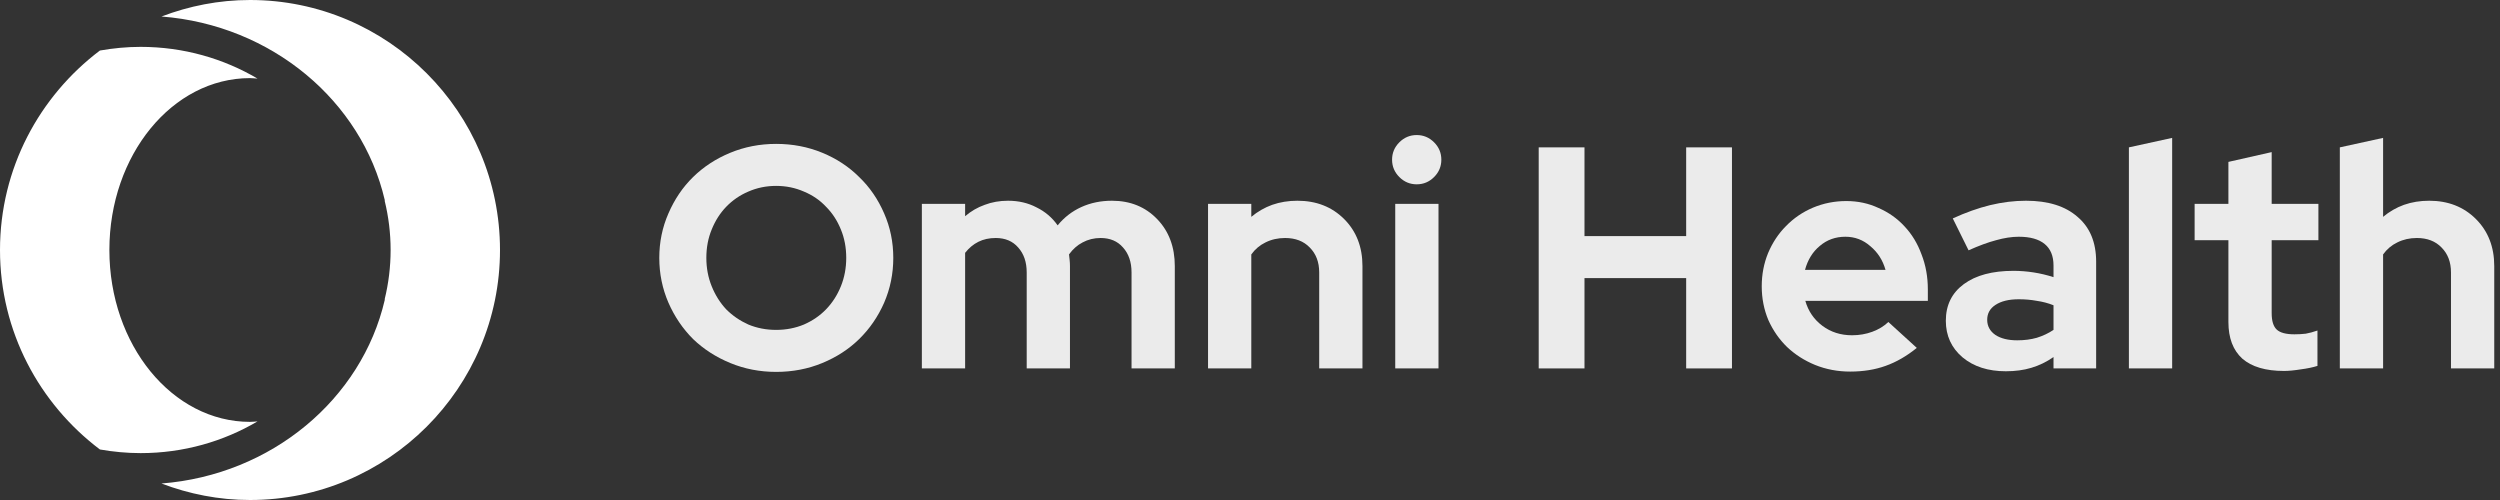 <svg width="190" height="38" viewBox="0 0 190 38" fill="none" xmlns="http://www.w3.org/2000/svg">
<rect x="0" y="0" width="190" height="38" fill="#333333" stroke="none"/>
<path d="M29.241 15.202L29.241 15.283C29.528 16.461 29.687 17.708 29.687 19C29.687 20.292 29.528 21.539 29.241 22.717L29.241 22.797C27.488 30.329 20.646 36.093 12.271 36.746C14.368 37.544 16.63 38 19 38C29.476 38 38 29.476 38 19C38 8.524 29.476 -4.88459e-05 19 -4.793e-05C16.63 -4.77228e-05 14.368 0.456 12.274 1.254C20.646 1.905 27.488 7.671 29.241 15.202Z" fill="white"/>
<path d="M7.593 34.16C8.598 34.335 9.631 34.437 10.688 34.437C13.956 34.437 16.995 33.544 19.57 32.027C19.38 32.039 19.192 32.062 19 32.062C13.098 32.062 8.313 26.215 8.313 19C8.313 11.785 13.098 5.937 19 5.937C19.192 5.937 19.38 5.961 19.57 5.973C16.998 4.455 13.956 3.562 10.688 3.562C9.631 3.562 8.598 3.665 7.593 3.84C2.993 7.313 4.19779e-05 12.806 4.25194e-05 19C4.30609e-05 25.194 2.993 30.687 7.593 34.16Z" fill="white"/>
<path d="M67.89 19.6C67.89 20.8 67.658 21.936 67.194 23.008C66.73 24.064 66.098 24.984 65.298 25.768C64.514 26.536 63.578 27.144 62.49 27.592C61.402 28.04 60.234 28.264 58.986 28.264C57.754 28.264 56.594 28.04 55.506 27.592C54.418 27.144 53.474 26.536 52.674 25.768C51.89 24.984 51.266 24.064 50.802 23.008C50.338 21.936 50.106 20.8 50.106 19.6C50.106 18.4 50.338 17.272 50.802 16.216C51.266 15.144 51.89 14.224 52.674 13.456C53.474 12.672 54.418 12.056 55.506 11.608C56.594 11.16 57.754 10.936 58.986 10.936C60.234 10.936 61.402 11.16 62.49 11.608C63.578 12.056 64.514 12.672 65.298 13.456C66.098 14.224 66.73 15.144 67.194 16.216C67.658 17.272 67.89 18.4 67.89 19.6ZM64.314 19.6C64.314 18.816 64.178 18.096 63.906 17.44C63.634 16.768 63.258 16.192 62.778 15.712C62.314 15.216 61.754 14.832 61.098 14.56C60.442 14.272 59.738 14.128 58.986 14.128C58.234 14.128 57.53 14.272 56.874 14.56C56.234 14.832 55.674 15.216 55.194 15.712C54.73 16.192 54.362 16.768 54.09 17.44C53.818 18.096 53.682 18.816 53.682 19.6C53.682 20.368 53.818 21.088 54.09 21.76C54.362 22.432 54.73 23.016 55.194 23.512C55.674 23.992 56.234 24.376 56.874 24.664C57.53 24.936 58.234 25.072 58.986 25.072C59.738 25.072 60.442 24.936 61.098 24.664C61.754 24.376 62.314 23.992 62.778 23.512C63.258 23.016 63.634 22.432 63.906 21.76C64.178 21.088 64.314 20.368 64.314 19.6Z" fill="white" fill-opacity="0.9"/>
<path d="M70.061 28V15.496H73.349V16.432C73.797 16.048 74.293 15.76 74.837 15.568C75.381 15.36 75.973 15.256 76.613 15.256C77.413 15.256 78.133 15.424 78.773 15.76C79.429 16.08 79.965 16.536 80.381 17.128C80.877 16.52 81.477 16.056 82.181 15.736C82.885 15.416 83.661 15.256 84.509 15.256C85.901 15.256 87.045 15.72 87.941 16.648C88.837 17.576 89.285 18.768 89.285 20.224V28H85.997V20.704C85.997 19.92 85.781 19.288 85.349 18.808C84.933 18.328 84.365 18.088 83.645 18.088C83.149 18.088 82.693 18.2 82.277 18.424C81.877 18.632 81.533 18.936 81.245 19.336C81.261 19.48 81.277 19.624 81.293 19.768C81.309 19.912 81.317 20.064 81.317 20.224V28H78.029V20.704C78.029 19.92 77.813 19.288 77.381 18.808C76.965 18.328 76.397 18.088 75.677 18.088C75.181 18.088 74.741 18.184 74.357 18.376C73.973 18.568 73.637 18.848 73.349 19.216V28H70.061Z" fill="white" fill-opacity="0.9"/>
<path d="M91.811 28V15.496H95.099V16.48C95.579 16.08 96.107 15.776 96.683 15.568C97.275 15.36 97.915 15.256 98.603 15.256C100.043 15.256 101.227 15.72 102.155 16.648C103.083 17.576 103.547 18.768 103.547 20.224V28H100.259V20.704C100.259 19.92 100.019 19.288 99.539 18.808C99.075 18.328 98.451 18.088 97.667 18.088C97.123 18.088 96.627 18.2 96.179 18.424C95.747 18.632 95.387 18.936 95.099 19.336V28H91.811Z" fill="white" fill-opacity="0.9"/>
<path d="M107.67 14.008C107.158 14.008 106.718 13.824 106.35 13.456C105.982 13.088 105.798 12.648 105.798 12.136C105.798 11.624 105.982 11.184 106.35 10.816C106.718 10.448 107.158 10.264 107.67 10.264C108.182 10.264 108.622 10.448 108.99 10.816C109.358 11.184 109.542 11.624 109.542 12.136C109.542 12.648 109.358 13.088 108.99 13.456C108.622 13.824 108.182 14.008 107.67 14.008ZM109.326 15.496V28H106.038V15.496H109.326Z" fill="white" fill-opacity="0.9"/>
<path d="M116.941 28V11.2H120.421V17.944H128.149V11.2H131.629V28H128.149V21.136H120.421V28H116.941Z" fill="white" fill-opacity="0.9"/>
<path d="M145.676 26.44C144.908 27.064 144.116 27.52 143.3 27.808C142.5 28.096 141.604 28.24 140.612 28.24C139.668 28.24 138.78 28.072 137.948 27.736C137.132 27.4 136.42 26.944 135.812 26.368C135.22 25.792 134.748 25.112 134.396 24.328C134.06 23.528 133.892 22.672 133.892 21.76C133.892 20.864 134.052 20.024 134.372 19.24C134.708 18.44 135.164 17.752 135.74 17.176C136.316 16.584 136.996 16.12 137.78 15.784C138.58 15.448 139.428 15.28 140.324 15.28C141.204 15.28 142.02 15.456 142.772 15.808C143.54 16.144 144.196 16.608 144.74 17.2C145.3 17.792 145.732 18.504 146.036 19.336C146.356 20.152 146.516 21.04 146.516 22V22.864H137.204C137.428 23.648 137.86 24.28 138.5 24.76C139.14 25.24 139.892 25.48 140.756 25.48C141.3 25.48 141.812 25.392 142.292 25.216C142.772 25.04 143.18 24.792 143.516 24.472L145.676 26.44ZM140.252 17.992C139.5 17.992 138.852 18.224 138.308 18.688C137.764 19.136 137.388 19.744 137.18 20.512H143.3C143.092 19.776 142.708 19.176 142.148 18.712C141.604 18.232 140.972 17.992 140.252 17.992Z" fill="white" fill-opacity="0.9"/>
<path d="M152.443 28.216C151.099 28.216 150.003 27.864 149.155 27.16C148.307 26.44 147.883 25.512 147.883 24.376C147.883 23.192 148.339 22.264 149.251 21.592C150.163 20.92 151.419 20.584 153.019 20.584C153.531 20.584 154.043 20.624 154.555 20.704C155.067 20.784 155.571 20.904 156.067 21.064V20.176C156.067 19.456 155.843 18.912 155.395 18.544C154.947 18.176 154.291 17.992 153.427 17.992C152.899 17.992 152.323 18.08 151.699 18.256C151.091 18.416 150.395 18.672 149.611 19.024L148.411 16.6C149.387 16.152 150.331 15.816 151.243 15.592C152.171 15.368 153.083 15.256 153.979 15.256C155.659 15.256 156.963 15.664 157.891 16.48C158.835 17.28 159.307 18.416 159.307 19.888V28H156.067V27.136C155.539 27.504 154.979 27.776 154.387 27.952C153.811 28.128 153.163 28.216 152.443 28.216ZM151.027 24.304C151.027 24.784 151.235 25.168 151.651 25.456C152.067 25.728 152.619 25.864 153.307 25.864C153.851 25.864 154.347 25.8 154.795 25.672C155.259 25.528 155.683 25.328 156.067 25.072V23.2C155.667 23.04 155.243 22.928 154.795 22.864C154.363 22.784 153.907 22.744 153.427 22.744C152.675 22.744 152.083 22.888 151.651 23.176C151.235 23.448 151.027 23.824 151.027 24.304Z" fill="white" fill-opacity="0.9"/>
<path d="M165.084 10.48V28H161.796V11.2L165.084 10.48Z" fill="white" fill-opacity="0.9"/>
<path d="M169.359 24.472V18.256H166.791V15.496H169.359V12.304L172.647 11.56V15.496H176.199V18.256H172.647V23.8C172.647 24.392 172.775 24.808 173.031 25.048C173.287 25.288 173.735 25.408 174.375 25.408C174.679 25.408 174.967 25.392 175.239 25.36C175.511 25.312 175.807 25.232 176.127 25.12V27.808C175.775 27.92 175.351 28.008 174.855 28.072C174.359 28.152 173.935 28.192 173.583 28.192C172.191 28.192 171.135 27.88 170.415 27.256C169.711 26.616 169.359 25.688 169.359 24.472Z" fill="white" fill-opacity="0.9"/>
<path d="M177.827 28V11.2L181.115 10.48V16.48C181.595 16.08 182.123 15.776 182.699 15.568C183.291 15.36 183.931 15.256 184.619 15.256C186.059 15.256 187.243 15.72 188.171 16.648C189.099 17.576 189.563 18.768 189.563 20.224V28H186.275V20.704C186.275 19.92 186.035 19.288 185.555 18.808C185.091 18.328 184.467 18.088 183.683 18.088C183.139 18.088 182.643 18.2 182.195 18.424C181.763 18.632 181.403 18.936 181.115 19.336V28H177.827Z" fill="white" fill-opacity="0.9"/>
</svg>

